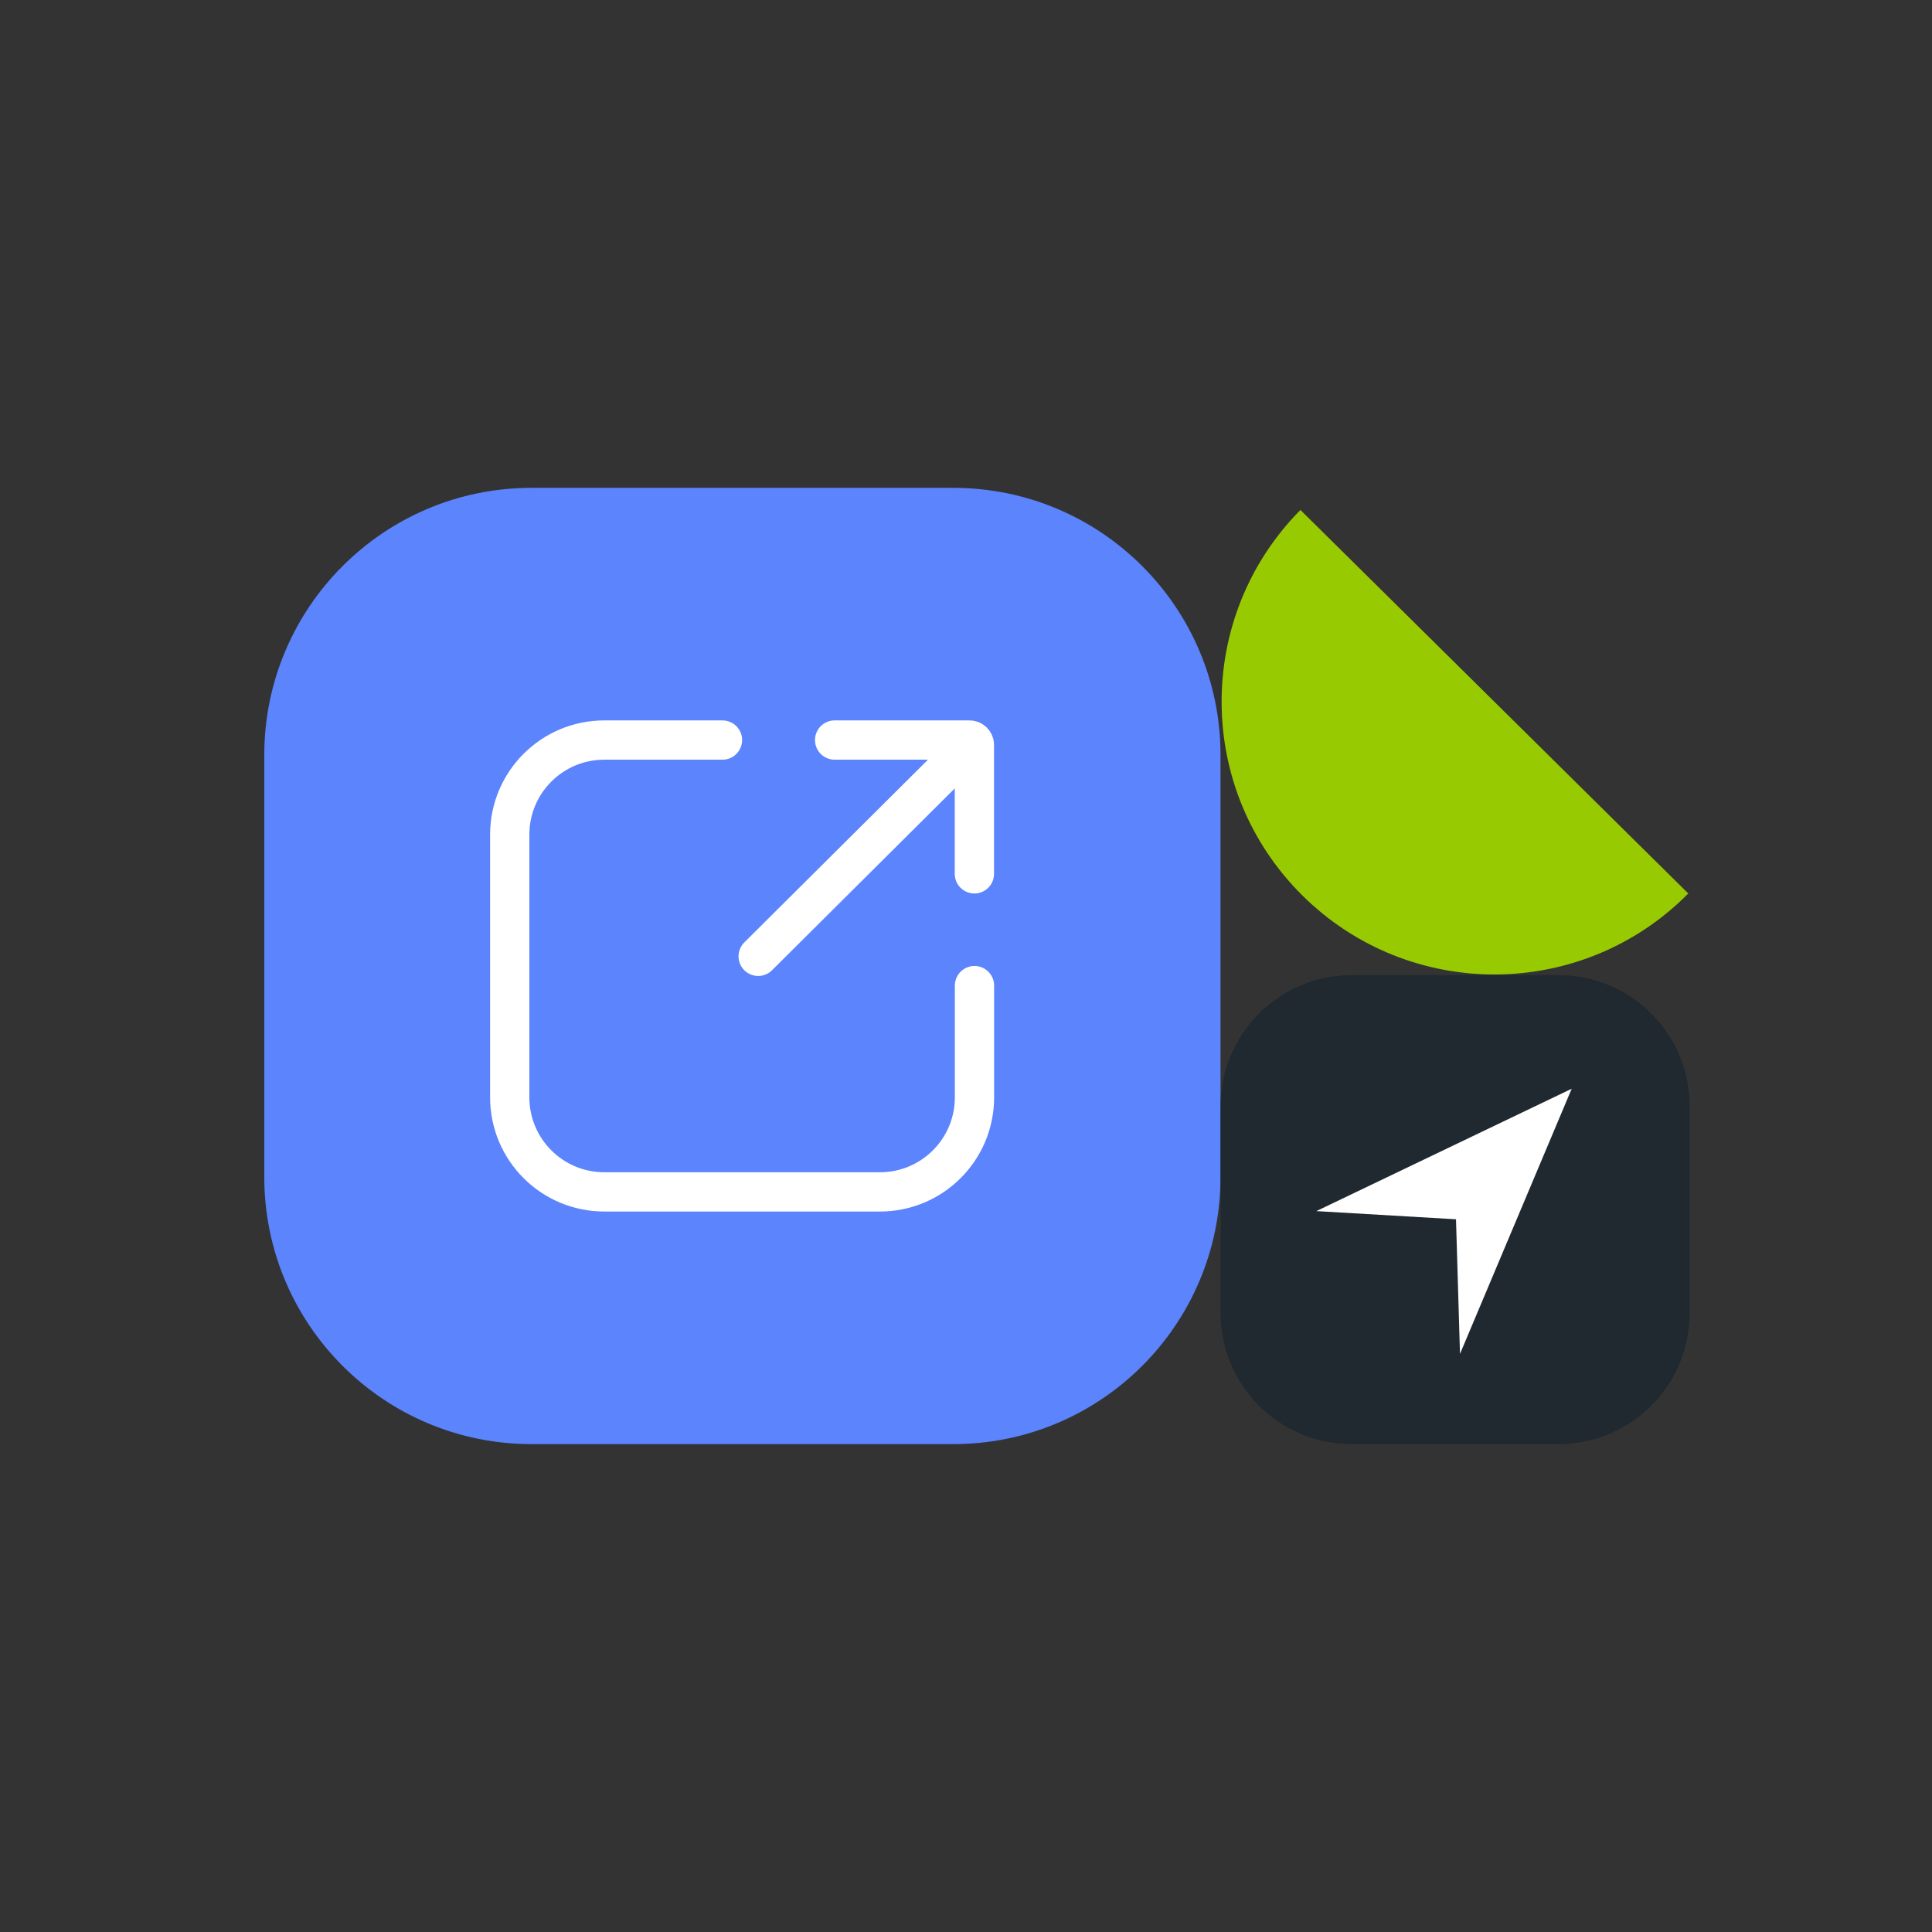 <svg width="61" height="61" viewBox="0 0 61 61" fill="none" xmlns="http://www.w3.org/2000/svg">
<rect x="0" y="0" width="61" height="61" fill="#333333" stroke="none"/>
<path d="M30.098 15.403H16.782C12.122 15.403 8.344 19.181 8.344 23.841V37.157C8.344 41.818 12.122 45.596 16.782 45.596H30.098C34.758 45.596 38.536 41.818 38.536 37.157V23.841C38.536 19.181 34.758 15.403 30.098 15.403Z" fill="#5B84FD"/>
<path d="M41.059 16.101C37.715 19.482 37.745 24.935 41.127 28.279C44.508 31.623 49.961 31.593 53.305 28.211L41.059 16.101Z" fill="#98CA02"/>
<path d="M49.209 30.788H42.678C40.392 30.788 38.539 32.641 38.539 34.927V41.458C38.539 43.743 40.392 45.596 42.678 45.596H49.209C51.495 45.596 53.347 43.743 53.347 41.458V34.927C53.347 32.641 51.495 30.788 49.209 30.788Z" fill="#1F292F"/>
<path d="M49.624 34.375L41.562 38.239L45.971 38.497L46.097 42.747L49.624 34.375Z" fill="white"/>
<path d="M23.938 30.195L30.608 23.558" stroke="white" stroke-width="1.24" stroke-linecap="round"/>
<path d="M22.811 23.366H19.078C17.43 23.366 16.094 24.703 16.094 26.351V34.647C16.094 36.296 17.43 37.632 19.078 37.632H27.784C29.432 37.632 30.768 36.296 30.768 34.647V31.119" stroke="white" stroke-width="1.24" stroke-linecap="round"/>
<path d="M30.765 27.591V23.521C30.765 23.436 30.695 23.366 30.61 23.366L26.352 23.366" stroke="white" stroke-width="1.24" stroke-linecap="round"/>
</svg>
